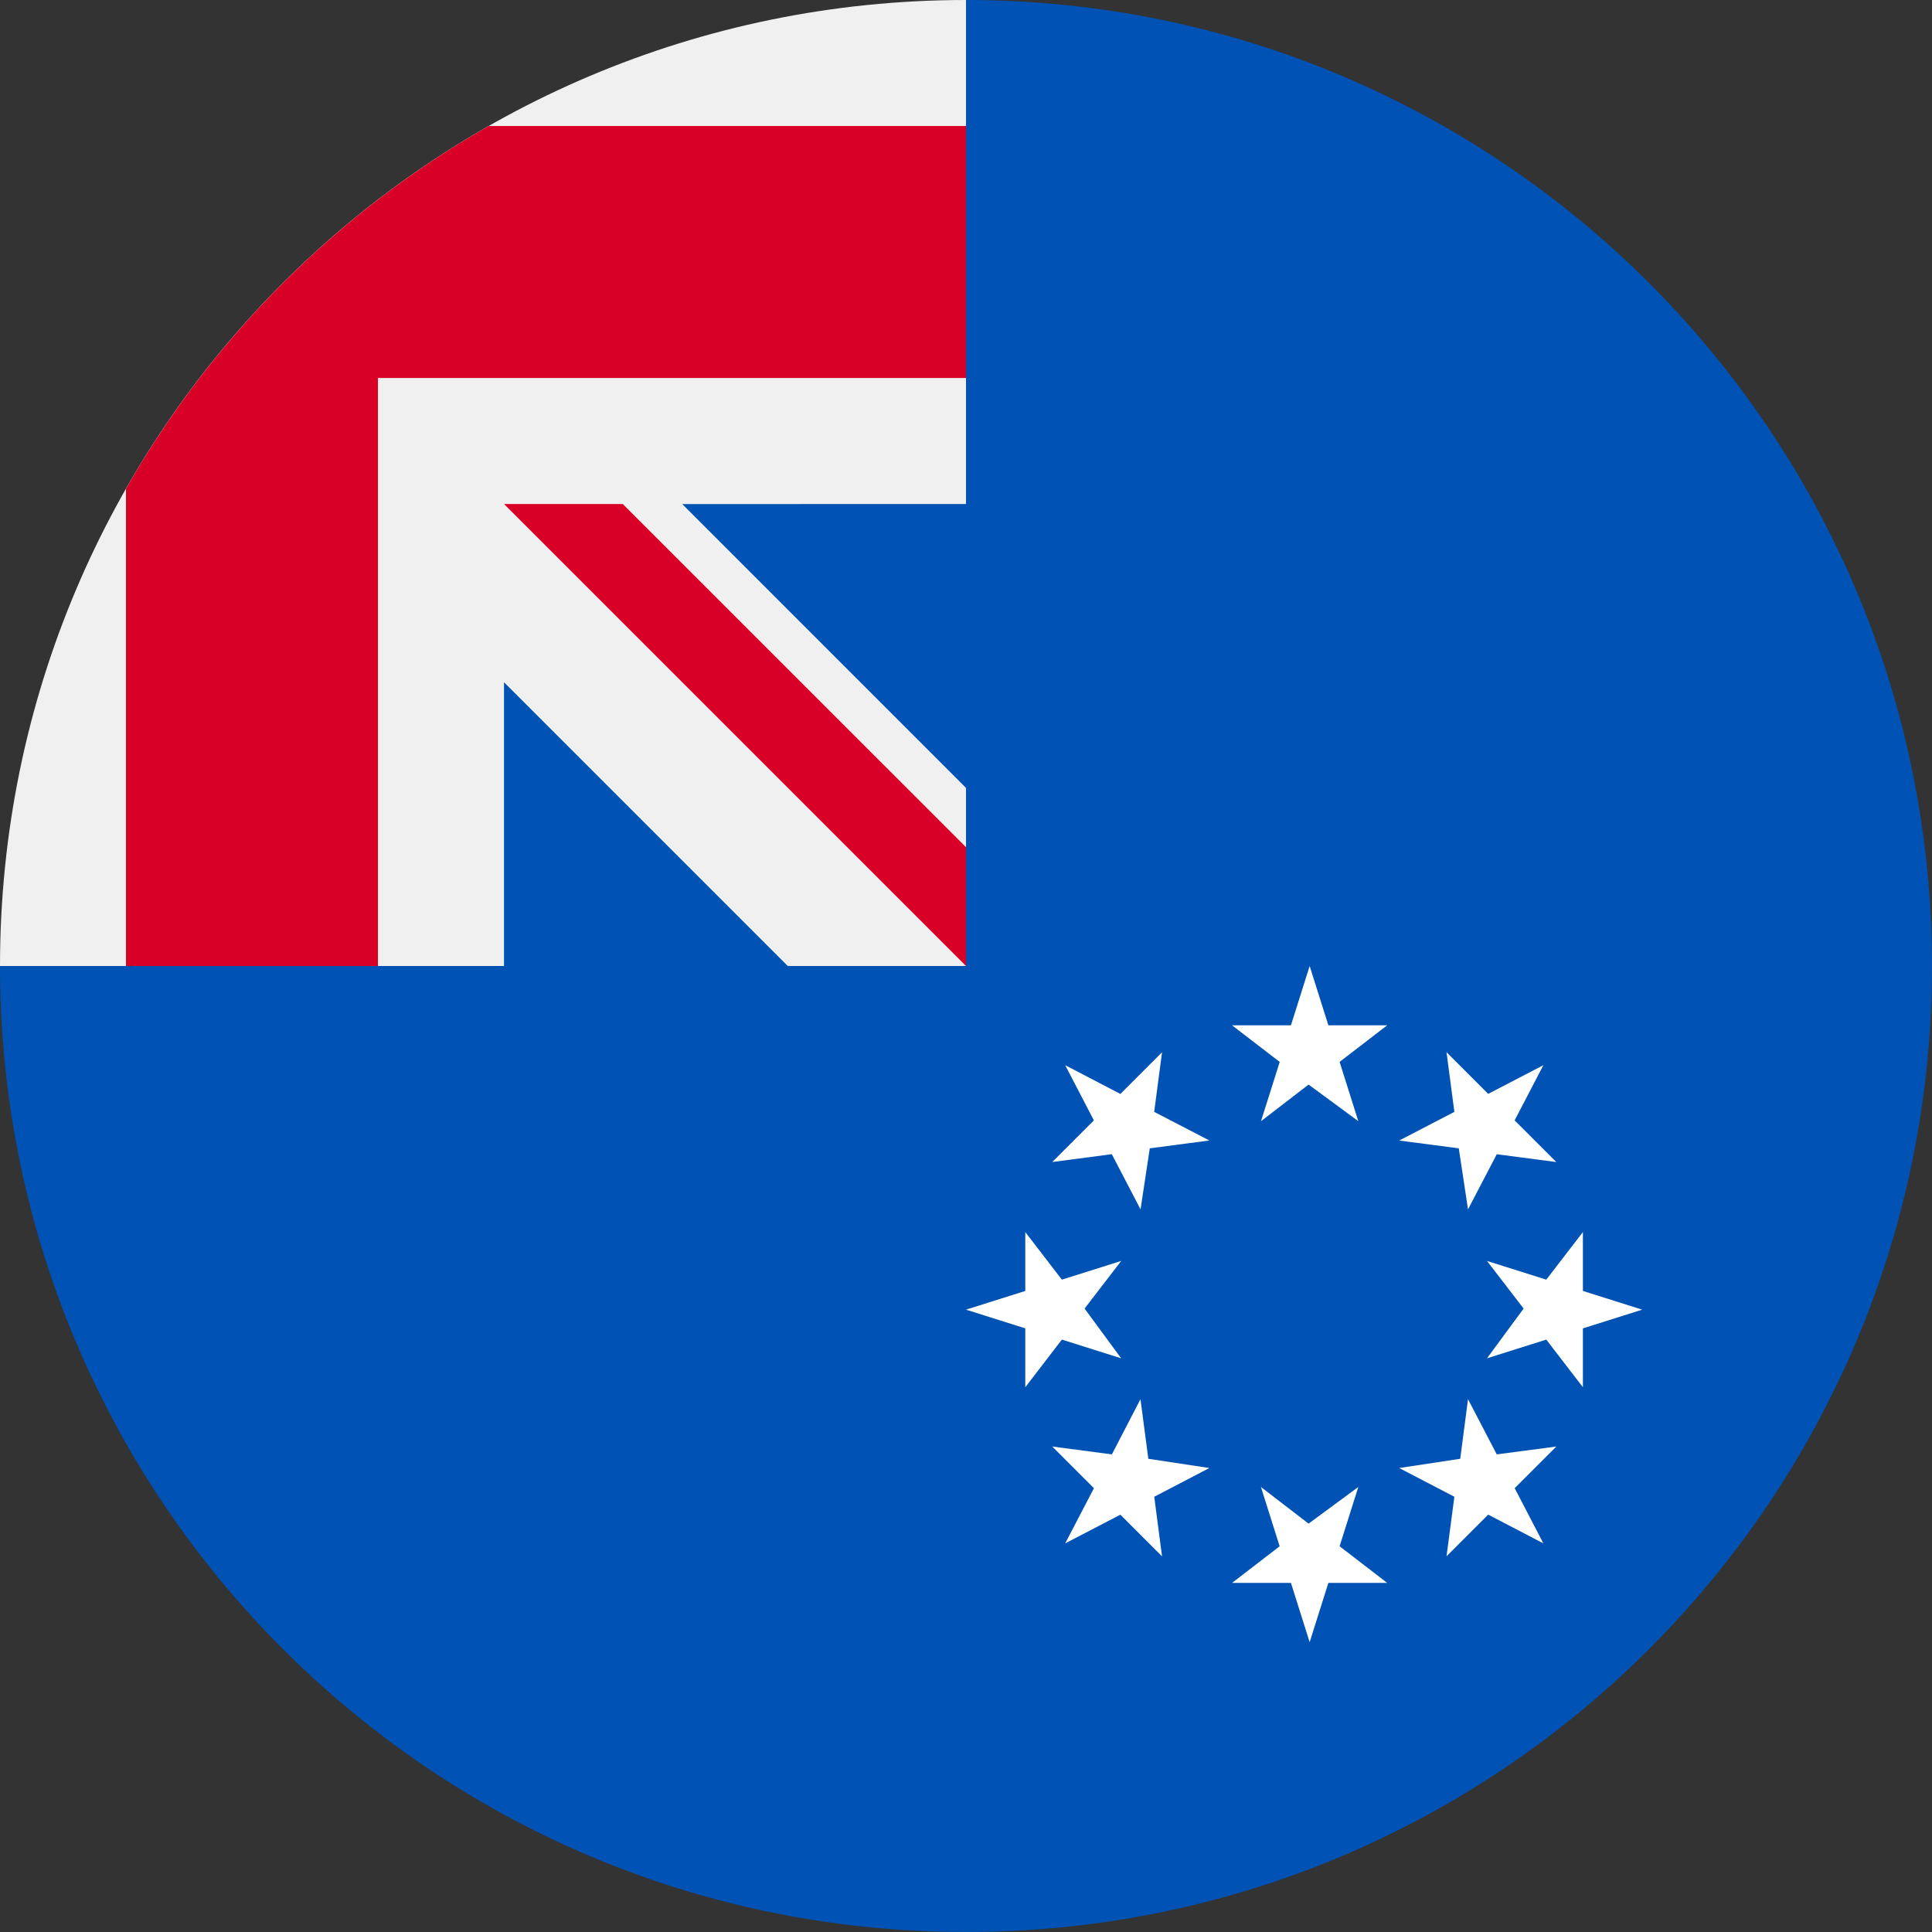<svg
  xmlns="http://www.w3.org/2000/svg"
  width="32"
  height="32"
  fill="none"
  viewBox="0 0 32 32"
>
  <rect x="0" y="0" width="32" height="32" fill="#333333" stroke="none"/>
  <g clip-path="url(#FlagCkIcon__a)">
    <path
      fill="#0052B4"
      d="M32 16c0 8.837-7.163 16-16 16S0 24.837 0 16C0 16.004 16 .002 16 0c8.837 0 16 7.164 16 16"
    />
    <path fill="#F0F0F0" d="M15.957 16H16v-.042z" />
    <path
      fill="#F0F0F0"
      d="M16 8.348V0h-.003C7.162.002 0 7.164 0 16h8.348v-4.7l4.7 4.7h2.91l.042-.043V13.05l-4.7-4.701z"
    />
    <path
      fill="#D80027"
      d="M8.095 2.087a16.1 16.1 0 0 0-6.008 6.008V16H6.26V6.261H16V2.087z"
    />
    <path fill="#D80027" d="m16 14.032-5.685-5.684H8.348L16 16z" />
    <path
      fill="#fff"
      fill-rule="evenodd"
      d="m22.498 18.57-.31-.982.789-.606h-.975l-.31-.982-.31.982h-.976l.79.607-.31.982.788-.607zm1.817 1.461.476-.913.986.129-.69-.69.476-.914-.914.475-.69-.69.13.988-.914.475.987.129zm1.296 2.157-.982.31.607-.824-.607-.789.982.31.607-.788v.975l.982.31-.982.31v.975zm-8.023 0 .982.31-.606-.824.607-.789-.983.31-.606-.788v.975l-.982.31.982.31v.975zm1.53 2.603.913-.476-1.011-.153-.13-.987-.474.914-.987-.13.69.69-.476.914.914-.475.69.69zm4.057-.476.914.476-.13.986.69-.69.914.476-.475-.914.69-.69-.987.13-.476-.914-.129.987zm-4.76-5.198.476.914.153-1.011.987-.13-.914-.474.13-.987-.69.69-.914-.476.475.914-.69.69zm3.773 6.494.31-.982-.824.607-.789-.607.31.982-.788.607h.975l.31.982.31-.982h.975z"
      clip-rule="evenodd"
    />
  </g>
  <defs>
    <clipPath id="FlagCkIcon__a">
      <path fill="#fff" d="M0 0h32v32H0z" />
    </clipPath>
  </defs>
</svg>
